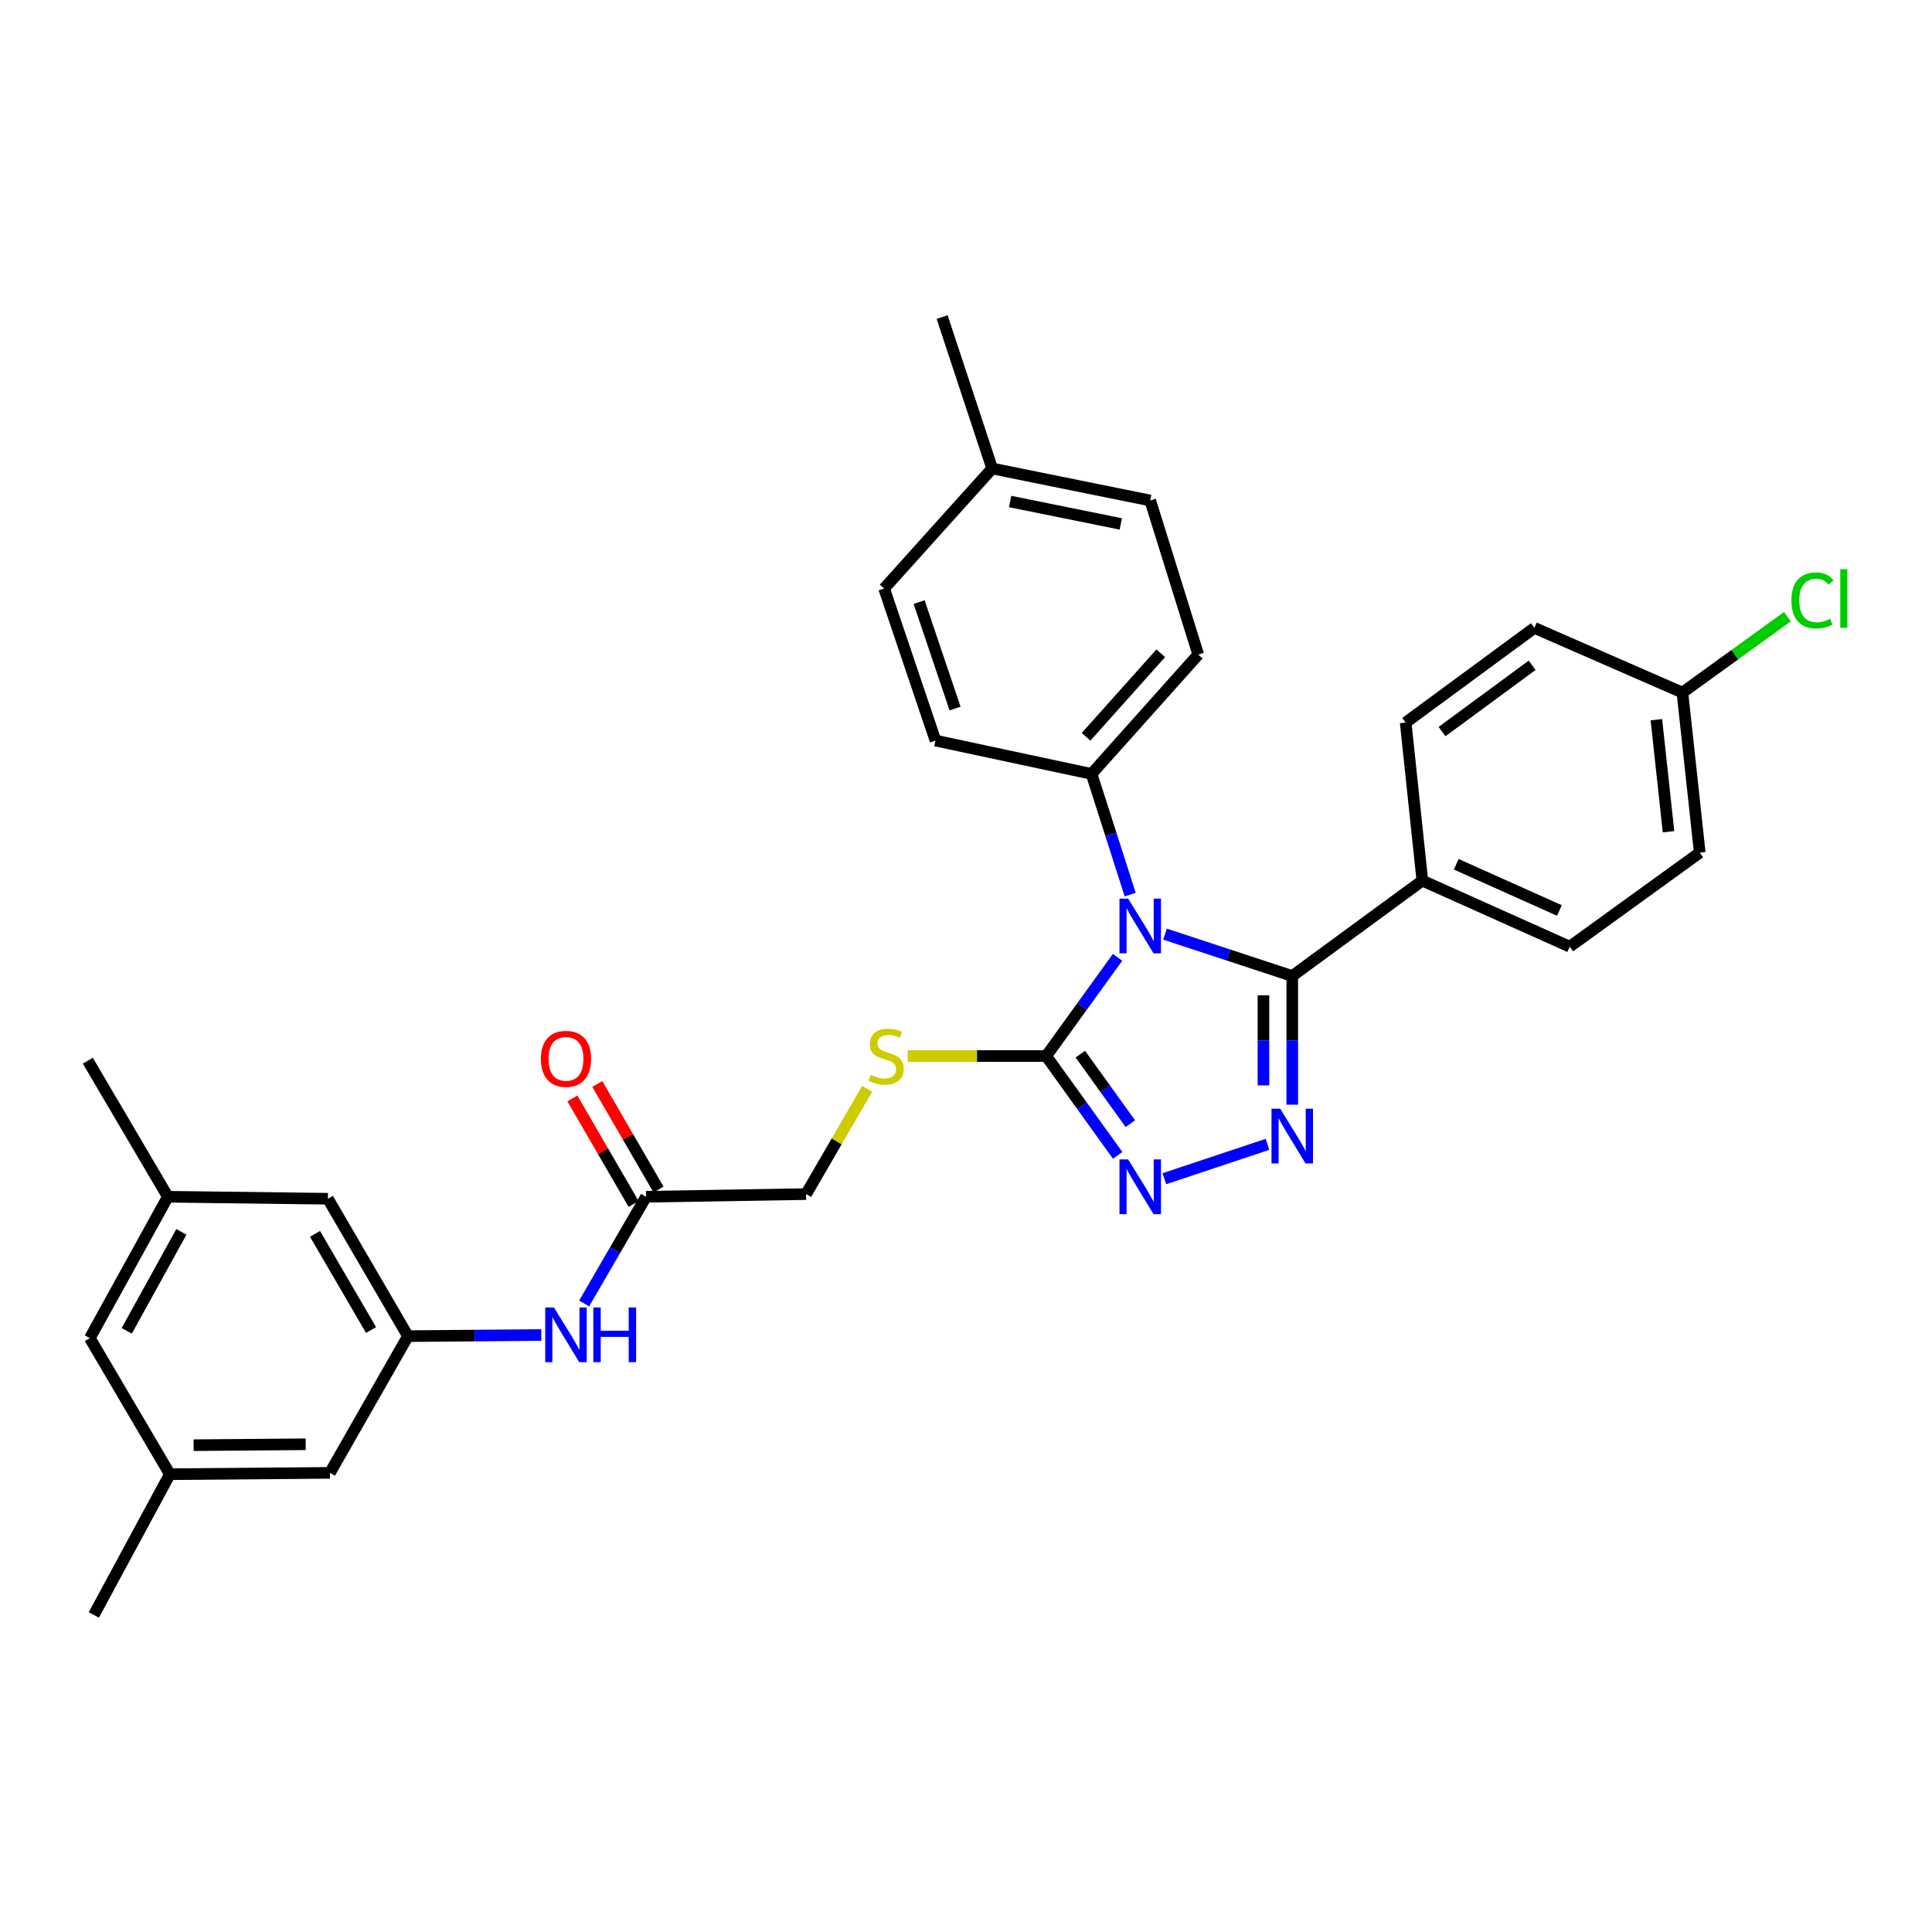 <?xml version='1.0' encoding='iso-8859-1'?>
<svg version='1.1' baseProfile='full'
              xmlns='http://www.w3.org/2000/svg'
                      xmlns:rdkit='http://www.rdkit.org/xml'
                      xmlns:xlink='http://www.w3.org/1999/xlink'
                  xml:space='preserve'
width='1000px' height='1000px' viewBox='0 0 1000 1000'>
<!-- END OF HEADER -->
<rect style='opacity:1.0;fill:#FFFFFF;stroke:none' width='1000' height='1000' x='0' y='0'> </rect>
<path class='bond-0' d='M 602.993,483.501 L 635.933,494.343' style='fill:none;fill-rule:evenodd;stroke:#0000FF;stroke-width:6px;stroke-linecap:butt;stroke-linejoin:miter;stroke-opacity:1' />
<path class='bond-0' d='M 635.933,494.343 L 668.872,505.185' style='fill:none;fill-rule:evenodd;stroke:#000000;stroke-width:6px;stroke-linecap:butt;stroke-linejoin:miter;stroke-opacity:1' />
<path class='bond-2' d='M 578.445,495.52 L 559.981,521.061' style='fill:none;fill-rule:evenodd;stroke:#0000FF;stroke-width:6px;stroke-linecap:butt;stroke-linejoin:miter;stroke-opacity:1' />
<path class='bond-2' d='M 559.981,521.061 L 541.518,546.601' style='fill:none;fill-rule:evenodd;stroke:#000000;stroke-width:6px;stroke-linecap:butt;stroke-linejoin:miter;stroke-opacity:1' />
<path class='bond-4' d='M 584.986,463.058 L 574.981,431.817' style='fill:none;fill-rule:evenodd;stroke:#0000FF;stroke-width:6px;stroke-linecap:butt;stroke-linejoin:miter;stroke-opacity:1' />
<path class='bond-4' d='M 574.981,431.817 L 564.976,400.577' style='fill:none;fill-rule:evenodd;stroke:#000000;stroke-width:6px;stroke-linecap:butt;stroke-linejoin:miter;stroke-opacity:1' />
<path class='bond-1' d='M 668.872,505.185 L 668.872,538.49' style='fill:none;fill-rule:evenodd;stroke:#000000;stroke-width:6px;stroke-linecap:butt;stroke-linejoin:miter;stroke-opacity:1' />
<path class='bond-1' d='M 668.872,538.49 L 668.872,571.794' style='fill:none;fill-rule:evenodd;stroke:#0000FF;stroke-width:6px;stroke-linecap:butt;stroke-linejoin:miter;stroke-opacity:1' />
<path class='bond-1' d='M 653.963,515.177 L 653.963,538.49' style='fill:none;fill-rule:evenodd;stroke:#000000;stroke-width:6px;stroke-linecap:butt;stroke-linejoin:miter;stroke-opacity:1' />
<path class='bond-1' d='M 653.963,538.49 L 653.963,561.803' style='fill:none;fill-rule:evenodd;stroke:#0000FF;stroke-width:6px;stroke-linecap:butt;stroke-linejoin:miter;stroke-opacity:1' />
<path class='bond-6' d='M 668.872,505.185 L 736.206,455.809' style='fill:none;fill-rule:evenodd;stroke:#000000;stroke-width:6px;stroke-linecap:butt;stroke-linejoin:miter;stroke-opacity:1' />
<path class='bond-31' d='M 656.059,592.299 L 602.658,610.106' style='fill:none;fill-rule:evenodd;stroke:#0000FF;stroke-width:6px;stroke-linecap:butt;stroke-linejoin:miter;stroke-opacity:1' />
<path class='bond-3' d='M 541.518,546.601 L 560.009,572.312' style='fill:none;fill-rule:evenodd;stroke:#000000;stroke-width:6px;stroke-linecap:butt;stroke-linejoin:miter;stroke-opacity:1' />
<path class='bond-3' d='M 560.009,572.312 L 578.5,598.023' style='fill:none;fill-rule:evenodd;stroke:#0000FF;stroke-width:6px;stroke-linecap:butt;stroke-linejoin:miter;stroke-opacity:1' />
<path class='bond-3' d='M 559.17,545.609 L 572.114,563.607' style='fill:none;fill-rule:evenodd;stroke:#000000;stroke-width:6px;stroke-linecap:butt;stroke-linejoin:miter;stroke-opacity:1' />
<path class='bond-3' d='M 572.114,563.607 L 585.057,581.604' style='fill:none;fill-rule:evenodd;stroke:#0000FF;stroke-width:6px;stroke-linecap:butt;stroke-linejoin:miter;stroke-opacity:1' />
<path class='bond-5' d='M 541.518,546.601 L 505.674,546.601' style='fill:none;fill-rule:evenodd;stroke:#000000;stroke-width:6px;stroke-linecap:butt;stroke-linejoin:miter;stroke-opacity:1' />
<path class='bond-5' d='M 505.674,546.601 L 469.829,546.601' style='fill:none;fill-rule:evenodd;stroke:#CCCC00;stroke-width:6px;stroke-linecap:butt;stroke-linejoin:miter;stroke-opacity:1' />
<path class='bond-11' d='M 564.976,400.577 L 620.209,338.801' style='fill:none;fill-rule:evenodd;stroke:#000000;stroke-width:6px;stroke-linecap:butt;stroke-linejoin:miter;stroke-opacity:1' />
<path class='bond-11' d='M 562.146,381.373 L 600.809,338.13' style='fill:none;fill-rule:evenodd;stroke:#000000;stroke-width:6px;stroke-linecap:butt;stroke-linejoin:miter;stroke-opacity:1' />
<path class='bond-12' d='M 564.976,400.577 L 484.199,383.323' style='fill:none;fill-rule:evenodd;stroke:#000000;stroke-width:6px;stroke-linecap:butt;stroke-linejoin:miter;stroke-opacity:1' />
<path class='bond-15' d='M 448.851,563.546 L 433.044,590.803' style='fill:none;fill-rule:evenodd;stroke:#CCCC00;stroke-width:6px;stroke-linecap:butt;stroke-linejoin:miter;stroke-opacity:1' />
<path class='bond-15' d='M 433.044,590.803 L 417.237,618.06' style='fill:none;fill-rule:evenodd;stroke:#000000;stroke-width:6px;stroke-linecap:butt;stroke-linejoin:miter;stroke-opacity:1' />
<path class='bond-16' d='M 736.206,455.809 L 812.486,490.002' style='fill:none;fill-rule:evenodd;stroke:#000000;stroke-width:6px;stroke-linecap:butt;stroke-linejoin:miter;stroke-opacity:1' />
<path class='bond-16' d='M 753.747,447.333 L 807.143,471.268' style='fill:none;fill-rule:evenodd;stroke:#000000;stroke-width:6px;stroke-linecap:butt;stroke-linejoin:miter;stroke-opacity:1' />
<path class='bond-17' d='M 736.206,455.809 L 727.567,374.004' style='fill:none;fill-rule:evenodd;stroke:#000000;stroke-width:6px;stroke-linecap:butt;stroke-linejoin:miter;stroke-opacity:1' />
<path class='bond-7' d='M 211.152,691.582 L 245.661,691.292' style='fill:none;fill-rule:evenodd;stroke:#000000;stroke-width:6px;stroke-linecap:butt;stroke-linejoin:miter;stroke-opacity:1' />
<path class='bond-7' d='M 245.661,691.292 L 280.171,691.002' style='fill:none;fill-rule:evenodd;stroke:#0000FF;stroke-width:6px;stroke-linecap:butt;stroke-linejoin:miter;stroke-opacity:1' />
<path class='bond-18' d='M 211.152,691.582 L 169.719,620.471' style='fill:none;fill-rule:evenodd;stroke:#000000;stroke-width:6px;stroke-linecap:butt;stroke-linejoin:miter;stroke-opacity:1' />
<path class='bond-18' d='M 192.054,688.421 L 163.051,638.643' style='fill:none;fill-rule:evenodd;stroke:#000000;stroke-width:6px;stroke-linecap:butt;stroke-linejoin:miter;stroke-opacity:1' />
<path class='bond-19' d='M 211.152,691.582 L 170.771,762.354' style='fill:none;fill-rule:evenodd;stroke:#000000;stroke-width:6px;stroke-linecap:butt;stroke-linejoin:miter;stroke-opacity:1' />
<path class='bond-8' d='M 334.397,619.435 L 417.237,618.06' style='fill:none;fill-rule:evenodd;stroke:#000000;stroke-width:6px;stroke-linecap:butt;stroke-linejoin:miter;stroke-opacity:1' />
<path class='bond-9' d='M 334.397,619.435 L 318.381,647.052' style='fill:none;fill-rule:evenodd;stroke:#000000;stroke-width:6px;stroke-linecap:butt;stroke-linejoin:miter;stroke-opacity:1' />
<path class='bond-9' d='M 318.381,647.052 L 302.366,674.669' style='fill:none;fill-rule:evenodd;stroke:#0000FF;stroke-width:6px;stroke-linecap:butt;stroke-linejoin:miter;stroke-opacity:1' />
<path class='bond-10' d='M 340.846,615.695 L 325.005,588.382' style='fill:none;fill-rule:evenodd;stroke:#000000;stroke-width:6px;stroke-linecap:butt;stroke-linejoin:miter;stroke-opacity:1' />
<path class='bond-10' d='M 325.005,588.382 L 309.163,561.069' style='fill:none;fill-rule:evenodd;stroke:#FF0000;stroke-width:6px;stroke-linecap:butt;stroke-linejoin:miter;stroke-opacity:1' />
<path class='bond-10' d='M 327.948,623.176 L 312.107,595.863' style='fill:none;fill-rule:evenodd;stroke:#000000;stroke-width:6px;stroke-linecap:butt;stroke-linejoin:miter;stroke-opacity:1' />
<path class='bond-10' d='M 312.107,595.863 L 296.266,568.55' style='fill:none;fill-rule:evenodd;stroke:#FF0000;stroke-width:6px;stroke-linecap:butt;stroke-linejoin:miter;stroke-opacity:1' />
<path class='bond-25' d='M 620.209,338.801 L 595.351,259.059' style='fill:none;fill-rule:evenodd;stroke:#000000;stroke-width:6px;stroke-linecap:butt;stroke-linejoin:miter;stroke-opacity:1' />
<path class='bond-24' d='M 484.199,383.323 L 457.618,304.616' style='fill:none;fill-rule:evenodd;stroke:#000000;stroke-width:6px;stroke-linecap:butt;stroke-linejoin:miter;stroke-opacity:1' />
<path class='bond-24' d='M 494.337,366.746 L 475.731,311.652' style='fill:none;fill-rule:evenodd;stroke:#000000;stroke-width:6px;stroke-linecap:butt;stroke-linejoin:miter;stroke-opacity:1' />
<path class='bond-13' d='M 87.914,763.041 L 170.771,762.354' style='fill:none;fill-rule:evenodd;stroke:#000000;stroke-width:6px;stroke-linecap:butt;stroke-linejoin:miter;stroke-opacity:1' />
<path class='bond-13' d='M 100.219,748.029 L 158.219,747.547' style='fill:none;fill-rule:evenodd;stroke:#000000;stroke-width:6px;stroke-linecap:butt;stroke-linejoin:miter;stroke-opacity:1' />
<path class='bond-20' d='M 87.914,763.041 L 46.49,692.626' style='fill:none;fill-rule:evenodd;stroke:#000000;stroke-width:6px;stroke-linecap:butt;stroke-linejoin:miter;stroke-opacity:1' />
<path class='bond-28' d='M 87.914,763.041 L 48.569,835.892' style='fill:none;fill-rule:evenodd;stroke:#000000;stroke-width:6px;stroke-linecap:butt;stroke-linejoin:miter;stroke-opacity:1' />
<path class='bond-14' d='M 86.887,619.435 L 169.719,620.471' style='fill:none;fill-rule:evenodd;stroke:#000000;stroke-width:6px;stroke-linecap:butt;stroke-linejoin:miter;stroke-opacity:1' />
<path class='bond-29' d='M 86.887,619.435 L 45.455,549.012' style='fill:none;fill-rule:evenodd;stroke:#000000;stroke-width:6px;stroke-linecap:butt;stroke-linejoin:miter;stroke-opacity:1' />
<path class='bond-34' d='M 86.887,619.435 L 46.49,692.626' style='fill:none;fill-rule:evenodd;stroke:#000000;stroke-width:6px;stroke-linecap:butt;stroke-linejoin:miter;stroke-opacity:1' />
<path class='bond-34' d='M 93.881,637.619 L 65.603,688.852' style='fill:none;fill-rule:evenodd;stroke:#000000;stroke-width:6px;stroke-linecap:butt;stroke-linejoin:miter;stroke-opacity:1' />
<path class='bond-22' d='M 812.486,490.002 L 879.787,441.322' style='fill:none;fill-rule:evenodd;stroke:#000000;stroke-width:6px;stroke-linecap:butt;stroke-linejoin:miter;stroke-opacity:1' />
<path class='bond-23' d='M 727.567,374.004 L 794.189,324.993' style='fill:none;fill-rule:evenodd;stroke:#000000;stroke-width:6px;stroke-linecap:butt;stroke-linejoin:miter;stroke-opacity:1' />
<path class='bond-23' d='M 746.396,378.663 L 793.031,344.354' style='fill:none;fill-rule:evenodd;stroke:#000000;stroke-width:6px;stroke-linecap:butt;stroke-linejoin:miter;stroke-opacity:1' />
<path class='bond-21' d='M 870.817,358.482 L 794.189,324.993' style='fill:none;fill-rule:evenodd;stroke:#000000;stroke-width:6px;stroke-linecap:butt;stroke-linejoin:miter;stroke-opacity:1' />
<path class='bond-27' d='M 870.817,358.482 L 897.985,338.84' style='fill:none;fill-rule:evenodd;stroke:#000000;stroke-width:6px;stroke-linecap:butt;stroke-linejoin:miter;stroke-opacity:1' />
<path class='bond-27' d='M 897.985,338.84 L 925.153,319.198' style='fill:none;fill-rule:evenodd;stroke:#00CC00;stroke-width:6px;stroke-linecap:butt;stroke-linejoin:miter;stroke-opacity:1' />
<path class='bond-33' d='M 870.817,358.482 L 879.787,441.322' style='fill:none;fill-rule:evenodd;stroke:#000000;stroke-width:6px;stroke-linecap:butt;stroke-linejoin:miter;stroke-opacity:1' />
<path class='bond-33' d='M 857.339,372.513 L 863.619,430.501' style='fill:none;fill-rule:evenodd;stroke:#000000;stroke-width:6px;stroke-linecap:butt;stroke-linejoin:miter;stroke-opacity:1' />
<path class='bond-26' d='M 457.618,304.616 L 513.546,242.484' style='fill:none;fill-rule:evenodd;stroke:#000000;stroke-width:6px;stroke-linecap:butt;stroke-linejoin:miter;stroke-opacity:1' />
<path class='bond-32' d='M 595.351,259.059 L 513.546,242.484' style='fill:none;fill-rule:evenodd;stroke:#000000;stroke-width:6px;stroke-linecap:butt;stroke-linejoin:miter;stroke-opacity:1' />
<path class='bond-32' d='M 580.119,271.185 L 522.856,259.583' style='fill:none;fill-rule:evenodd;stroke:#000000;stroke-width:6px;stroke-linecap:butt;stroke-linejoin:miter;stroke-opacity:1' />
<path class='bond-30' d='M 513.546,242.484 L 487.644,164.108' style='fill:none;fill-rule:evenodd;stroke:#000000;stroke-width:6px;stroke-linecap:butt;stroke-linejoin:miter;stroke-opacity:1' />
<path  class='atom-0' d='M 583.922 465.124
L 593.202 480.124
Q 594.122 481.604, 595.602 484.284
Q 597.082 486.964, 597.162 487.124
L 597.162 465.124
L 600.922 465.124
L 600.922 493.444
L 597.042 493.444
L 587.082 477.044
Q 585.922 475.124, 584.682 472.924
Q 583.482 470.724, 583.122 470.044
L 583.122 493.444
L 579.442 493.444
L 579.442 465.124
L 583.922 465.124
' fill='#0000FF'/>
<path  class='atom-2' d='M 662.612 573.865
L 671.892 588.865
Q 672.812 590.345, 674.292 593.025
Q 675.772 595.705, 675.852 595.865
L 675.852 573.865
L 679.612 573.865
L 679.612 602.185
L 675.732 602.185
L 665.772 585.785
Q 664.612 583.865, 663.372 581.665
Q 662.172 579.465, 661.812 578.785
L 661.812 602.185
L 658.132 602.185
L 658.132 573.865
L 662.612 573.865
' fill='#0000FF'/>
<path  class='atom-4' d='M 583.922 600.107
L 593.202 615.107
Q 594.122 616.587, 595.602 619.267
Q 597.082 621.947, 597.162 622.107
L 597.162 600.107
L 600.922 600.107
L 600.922 628.427
L 597.042 628.427
L 587.082 612.027
Q 585.922 610.107, 584.682 607.907
Q 583.482 605.707, 583.122 605.027
L 583.122 628.427
L 579.442 628.427
L 579.442 600.107
L 583.922 600.107
' fill='#0000FF'/>
<path  class='atom-6' d='M 450.678 556.321
Q 450.998 556.441, 452.318 557.001
Q 453.638 557.561, 455.078 557.921
Q 456.558 558.241, 457.998 558.241
Q 460.678 558.241, 462.238 556.961
Q 463.798 555.641, 463.798 553.361
Q 463.798 551.801, 462.998 550.841
Q 462.238 549.881, 461.038 549.361
Q 459.838 548.841, 457.838 548.241
Q 455.318 547.481, 453.798 546.761
Q 452.318 546.041, 451.238 544.521
Q 450.198 543.001, 450.198 540.441
Q 450.198 536.881, 452.598 534.681
Q 455.038 532.481, 459.838 532.481
Q 463.118 532.481, 466.838 534.041
L 465.918 537.121
Q 462.518 535.721, 459.958 535.721
Q 457.198 535.721, 455.678 536.881
Q 454.158 538.001, 454.198 539.961
Q 454.198 541.481, 454.958 542.401
Q 455.758 543.321, 456.878 543.841
Q 458.038 544.361, 459.958 544.961
Q 462.518 545.761, 464.038 546.561
Q 465.558 547.361, 466.638 549.001
Q 467.758 550.601, 467.758 553.361
Q 467.758 557.281, 465.118 559.401
Q 462.518 561.481, 458.158 561.481
Q 455.638 561.481, 453.718 560.921
Q 451.838 560.401, 449.598 559.481
L 450.678 556.321
' fill='#CCCC00'/>
<path  class='atom-10' d='M 286.696 676.734
L 295.976 691.734
Q 296.896 693.214, 298.376 695.894
Q 299.856 698.574, 299.936 698.734
L 299.936 676.734
L 303.696 676.734
L 303.696 705.054
L 299.816 705.054
L 289.856 688.654
Q 288.696 686.734, 287.456 684.534
Q 286.256 682.334, 285.896 681.654
L 285.896 705.054
L 282.216 705.054
L 282.216 676.734
L 286.696 676.734
' fill='#0000FF'/>
<path  class='atom-10' d='M 307.096 676.734
L 310.936 676.734
L 310.936 688.774
L 325.416 688.774
L 325.416 676.734
L 329.256 676.734
L 329.256 705.054
L 325.416 705.054
L 325.416 691.974
L 310.936 691.974
L 310.936 705.054
L 307.096 705.054
L 307.096 676.734
' fill='#0000FF'/>
<path  class='atom-11' d='M 279.956 548.065
Q 279.956 541.265, 283.316 537.465
Q 286.676 533.665, 292.956 533.665
Q 299.236 533.665, 302.596 537.465
Q 305.956 541.265, 305.956 548.065
Q 305.956 554.945, 302.556 558.865
Q 299.156 562.745, 292.956 562.745
Q 286.716 562.745, 283.316 558.865
Q 279.956 554.985, 279.956 548.065
M 292.956 559.545
Q 297.276 559.545, 299.596 556.665
Q 301.956 553.745, 301.956 548.065
Q 301.956 542.505, 299.596 539.705
Q 297.276 536.865, 292.956 536.865
Q 288.636 536.865, 286.276 539.665
Q 283.956 542.465, 283.956 548.065
Q 283.956 553.785, 286.276 556.665
Q 288.636 559.545, 292.956 559.545
' fill='#FF0000'/>
<path  class='atom-28' d='M 927.231 310.781
Q 927.231 303.741, 930.511 300.061
Q 933.831 296.341, 940.111 296.341
Q 945.951 296.341, 949.071 300.461
L 946.431 302.621
Q 944.151 299.621, 940.111 299.621
Q 935.831 299.621, 933.551 302.501
Q 931.311 305.341, 931.311 310.781
Q 931.311 316.381, 933.631 319.261
Q 935.991 322.141, 940.551 322.141
Q 943.671 322.141, 947.311 320.261
L 948.431 323.261
Q 946.951 324.221, 944.711 324.781
Q 942.471 325.341, 939.991 325.341
Q 933.831 325.341, 930.511 321.581
Q 927.231 317.821, 927.231 310.781
' fill='#00CC00'/>
<path  class='atom-28' d='M 952.511 294.621
L 956.191 294.621
L 956.191 324.981
L 952.511 324.981
L 952.511 294.621
' fill='#00CC00'/>
</svg>
